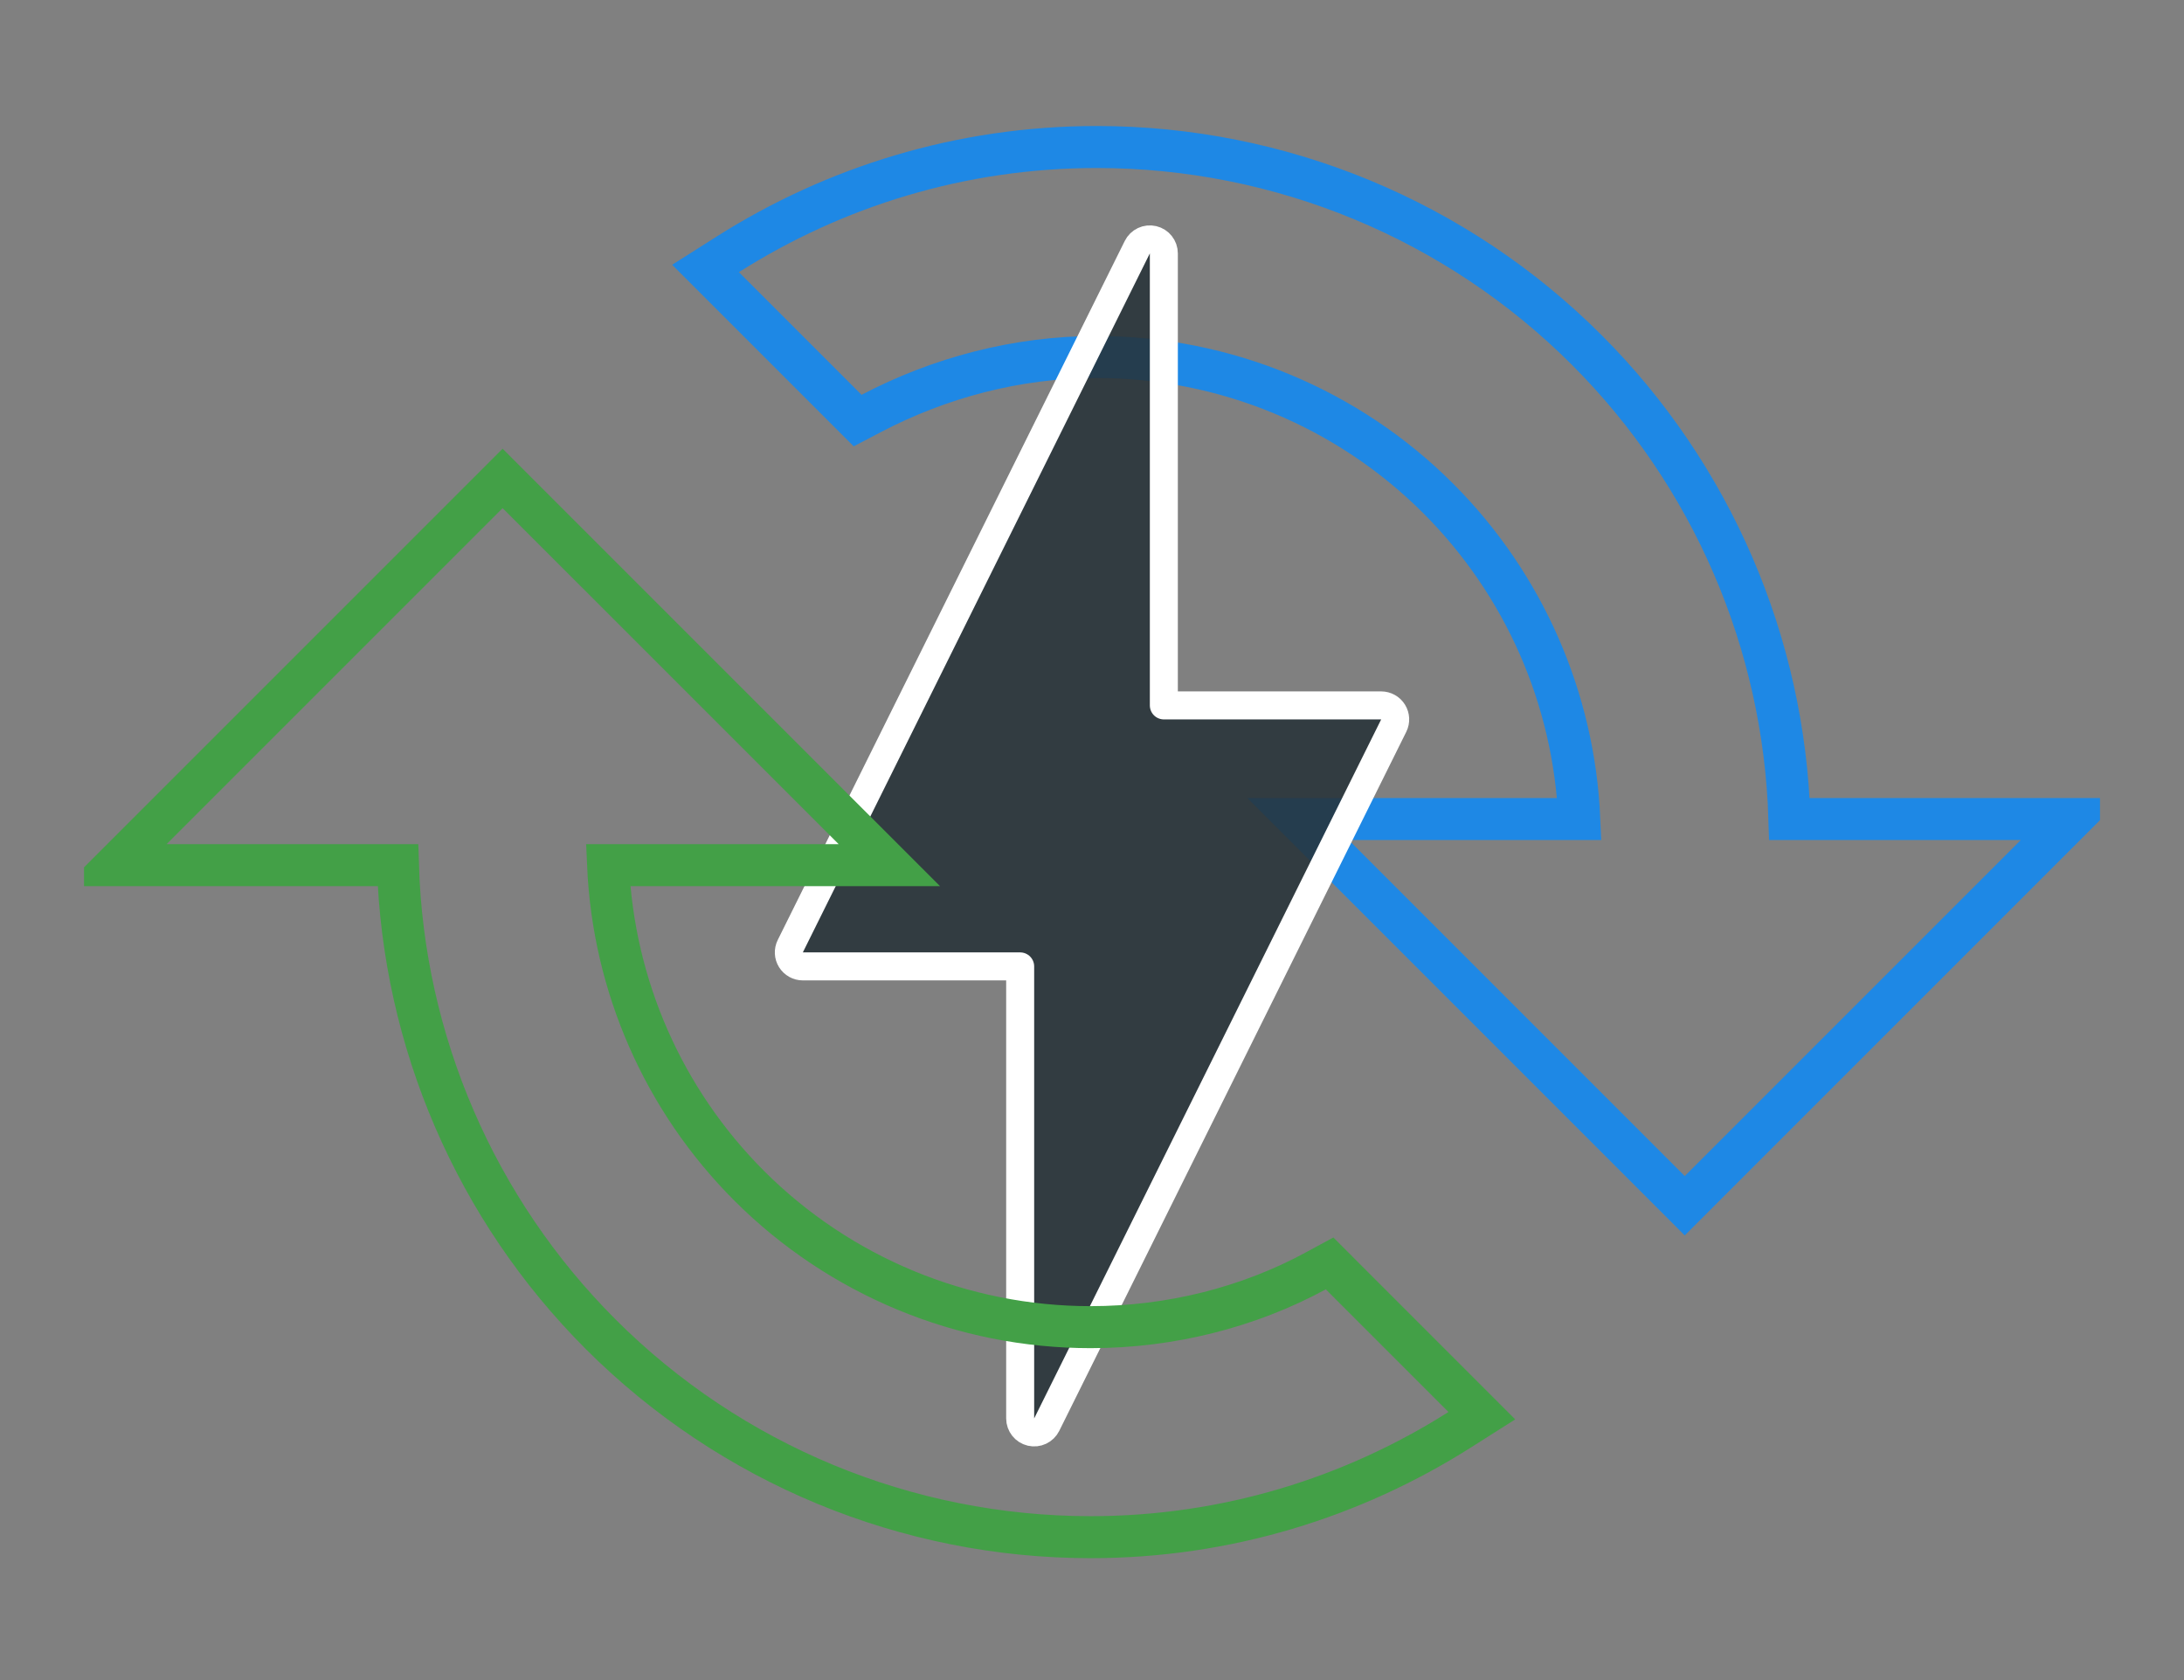 <svg width="156" height="120" viewBox="0 0 156 120" fill="none" xmlns="http://www.w3.org/2000/svg">
<rect x="0" y="0" width="156" height="120" fill="#808080" stroke="none"/>
<g clip-path="url(#clip0)">
<path d="M51.976 18.173L50.394 19.176L51.719 20.501L60.479 29.261L61.258 30.04L62.235 29.529C67.077 26.993 72.599 25.5 78.339 25.5C87.489 25.5 96.264 29.135 102.734 35.605C108.85 41.72 112.433 49.895 112.807 58.5L96.339 58.5L92.718 58.5L95.279 61.061L119.279 85.061L120.339 86.121L121.4 85.061L145.4 61.061L147.961 58.5L144.339 58.5L127.817 58.5C127.435 45.916 122.27 33.927 113.341 24.998C104.058 15.715 91.468 10.5 78.339 10.5C68.622 10.5 59.585 13.348 51.976 18.173Z" stroke="#1E88E5" stroke-width="3"/>
<path d="M72.869 101.312C72.869 101.776 73.189 102.179 73.641 102.285C74.093 102.391 74.558 102.172 74.765 101.756L99.552 51.828C99.706 51.518 99.689 51.151 99.506 50.857C99.324 50.563 99.002 50.384 98.656 50.384L83.132 50.384L83.132 18.098C83.132 17.634 82.812 17.231 82.36 17.125C81.908 17.019 81.442 17.238 81.236 17.654L56.449 67.582C56.295 67.892 56.312 68.259 56.495 68.553C56.677 68.847 56.999 69.026 57.345 69.026L72.869 69.026L72.869 101.312Z" fill="#263238" fill-opacity="0.87" stroke="white" stroke-width="2" stroke-linecap="round" stroke-linejoin="round"/>
<path d="M53.506 84.688C47.391 78.572 43.808 70.397 43.434 61.793L59.901 61.793L63.523 61.793L60.962 59.232L36.962 35.232L35.901 34.171L34.841 35.232L10.841 59.232L8.28 61.793L11.901 61.793L28.424 61.793C28.805 74.377 33.971 86.365 42.9 95.294C52.183 104.577 64.773 109.793 77.901 109.793C87.619 109.793 96.656 106.945 104.265 102.119L105.846 101.116L104.522 99.792L95.762 91.032L94.971 90.24L93.986 90.774C89.229 93.353 83.655 94.793 77.901 94.793C68.751 94.793 59.976 91.158 53.506 84.688Z" stroke="#43A047" stroke-width="3"/>
</g>
<defs>
<clipPath id="clip0">
<rect width="120" height="144" fill="white" transform="translate(6 120) rotate(-90)"/>
</clipPath>
</defs>
</svg>
